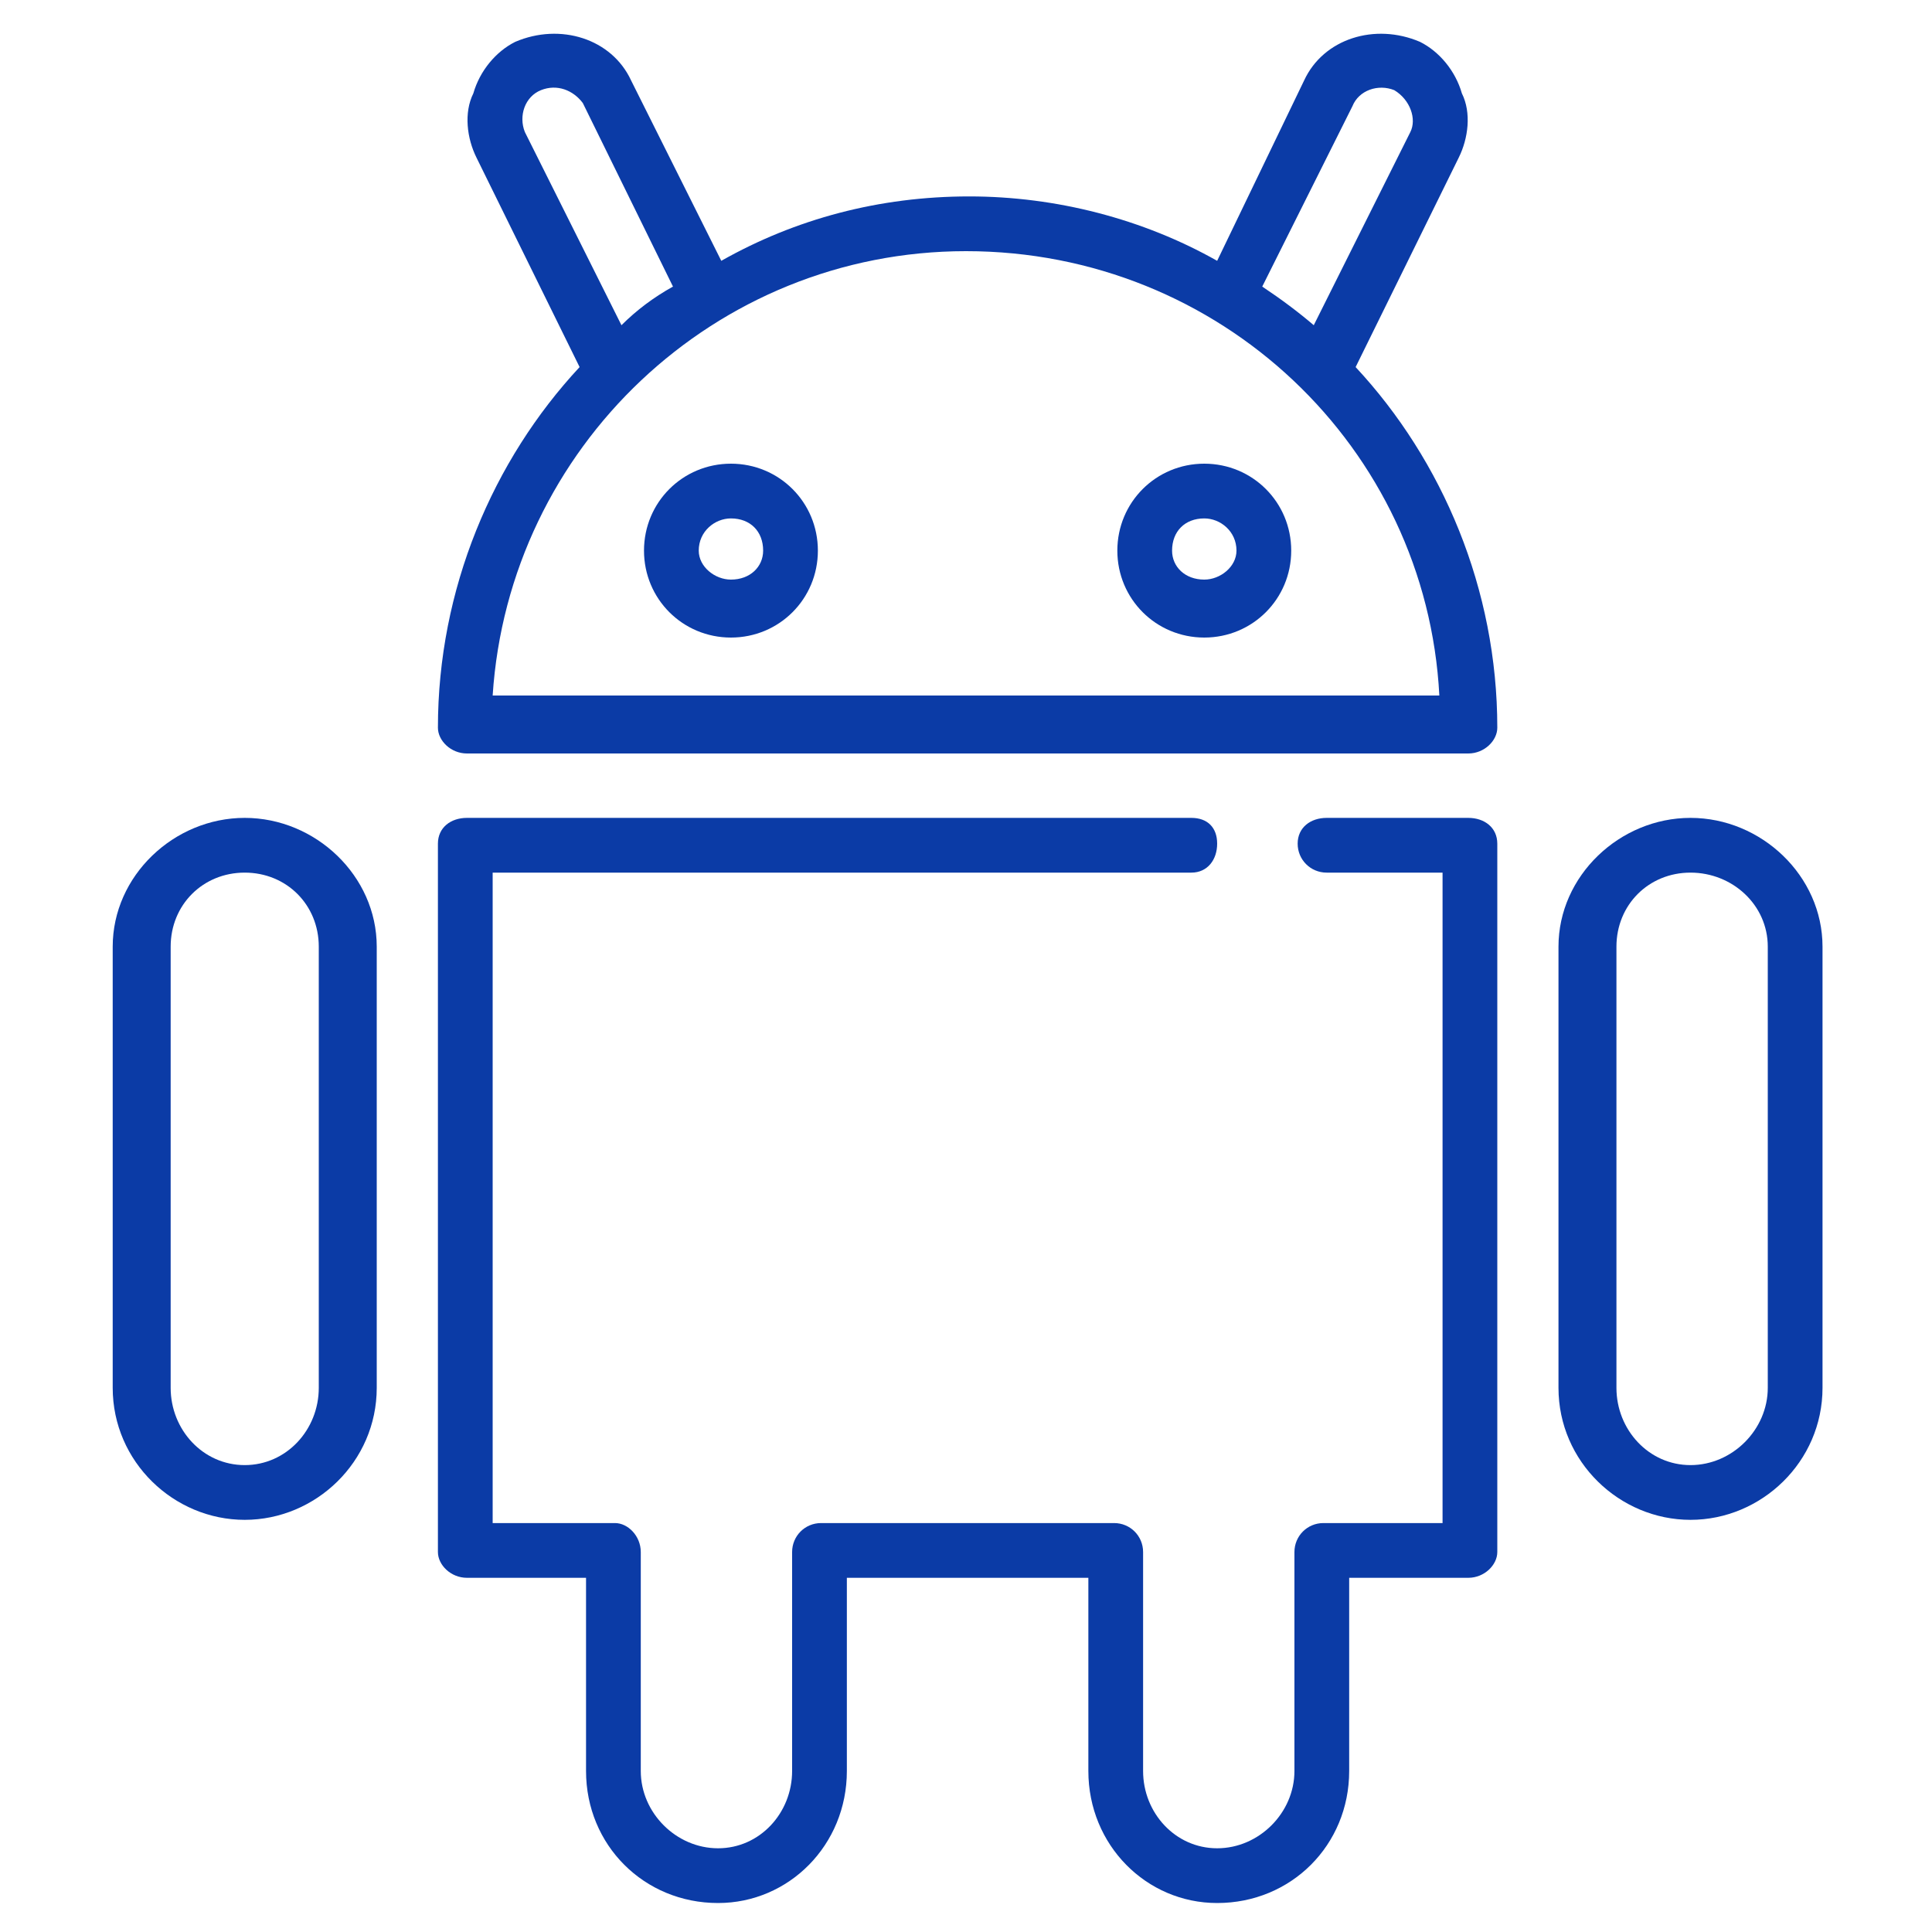 <?xml version="1.0" encoding="UTF-8"?>
<svg xmlns="http://www.w3.org/2000/svg" version="1.2" viewBox="0 0 60 60" width="60" height="60">
  <style>.a{fill:#0b3ba6}</style>
  <path fill-rule="evenodd" class="a" d="m42.1 11.4c2.7 2.9 4.4 6.9 4.4 11.2 0 0.4-0.4 0.8-0.9 0.8h-31.1c-0.5 0-0.9-0.4-0.9-0.8 0-4.3 1.7-8.3 4.4-11.2l-3.2-6.5c-0.3-0.6-0.4-1.4-0.1-2 0.2-0.7 0.7-1.3 1.3-1.6 1.4-0.6 3-0.1 3.6 1.2l2.8 5.6c2.3-1.3 4.9-2 7.7-2 2.7 0 5.4 0.7 7.7 2l2.7-5.6c0.6-1.3 2.2-1.8 3.6-1.2 0.6 0.3 1.1 0.9 1.3 1.6 0.3 0.6 0.2 1.4-0.1 2zm-2.9-2.5q0.9 0.6 1.6 1.2l3-6c0.2-0.4 0-1-0.5-1.3-0.5-0.2-1.1 0-1.3 0.5zm-22.9-4.8l3 6q0.7-0.7 1.6-1.2l-2.8-5.7c-0.3-0.4-0.8-0.6-1.3-0.4-0.5 0.2-0.7 0.8-0.5 1.3zm28.4 17.5c-0.4-7.7-6.8-13.8-14.7-13.8-7.8 0-14.2 6.1-14.7 13.8z"></path>
  <path fill-rule="evenodd" class="a" d="m56.6 29.4v13.7c0 2.3-1.9 4.1-4.1 4.1-2.2 0-4.1-1.8-4.1-4.1v-13.7c0-2.2 1.9-4 4.1-4 2.2 0 4.1 1.8 4.1 4zm-1.7 0c0-1.3-1.1-2.3-2.4-2.3-1.3 0-2.3 1-2.3 2.3v13.7c0 1.3 1 2.4 2.3 2.4 1.3 0 2.4-1.1 2.4-2.4z"></path>
  <path class="a" d="m46.5 26.2v22c0 0.4-0.4 0.8-0.9 0.8h-3.7v6c0 2.3-1.8 4.1-4.1 4.1-2.2 0-4-1.8-4-4.1v-6h-7.5v6c0 2.3-1.8 4.1-4 4.1-2.3 0-4.1-1.8-4.1-4.1v-6h-3.7c-0.5 0-0.9-0.4-0.9-0.8v-22c0-0.5 0.4-0.8 0.9-0.8h22.5c0.5 0 0.8 0.3 0.8 0.8 0 0.5-0.3 0.9-0.8 0.9h-21.7v20.2h3.8c0.4 0 0.8 0.4 0.8 0.9v6.8c0 1.3 1.1 2.4 2.4 2.4 1.3 0 2.3-1.1 2.3-2.4v-6.8c0-0.5 0.4-0.9 0.9-0.9h9.1c0.5 0 0.9 0.4 0.9 0.9v6.8c0 1.3 1 2.4 2.3 2.4 1.3 0 2.4-1.1 2.4-2.4v-6.8c0-0.5 0.4-0.9 0.9-0.9h3.7v-20.2h-3.6c-0.5 0-0.9-0.4-0.9-0.9 0-0.5 0.4-0.8 0.9-0.8h4.4c0.5 0 0.9 0.3 0.9 0.8z"></path>
  <path fill-rule="evenodd" class="a" d="m11.7 29.4v13.7c0 2.3-1.9 4.1-4.1 4.1-2.2 0-4.1-1.8-4.1-4.1v-13.7c0-2.2 1.9-4 4.1-4 2.2 0 4.1 1.8 4.1 4zm-1.8 0c0-1.3-1-2.3-2.3-2.3-1.3 0-2.3 1-2.3 2.3v13.7c0 1.3 1 2.4 2.3 2.4 1.3 0 2.3-1.1 2.3-2.4z"></path>
  <path fill-rule="evenodd" class="a" d="m22.7 19.8c-1.5 0-2.7-1.2-2.7-2.7 0-1.5 1.2-2.7 2.7-2.7 1.5 0 2.7 1.2 2.7 2.7 0 1.5-1.2 2.7-2.7 2.7zm1-2.7c0-0.6-0.4-1-1-1-0.5 0-1 0.4-1 1 0 0.5 0.5 0.9 1 0.9 0.6 0 1-0.4 1-0.9z"></path>
  <path fill-rule="evenodd" class="a" d="m37.4 19.8c-1.5 0-2.7-1.2-2.7-2.7 0-1.5 1.2-2.7 2.7-2.7 1.5 0 2.7 1.2 2.7 2.7 0 1.5-1.2 2.7-2.7 2.7zm1-2.7c0-0.6-0.5-1-1-1-0.6 0-1 0.4-1 1 0 0.5 0.4 0.9 1 0.9 0.5 0 1-0.4 1-0.9z"></path>
</svg>
